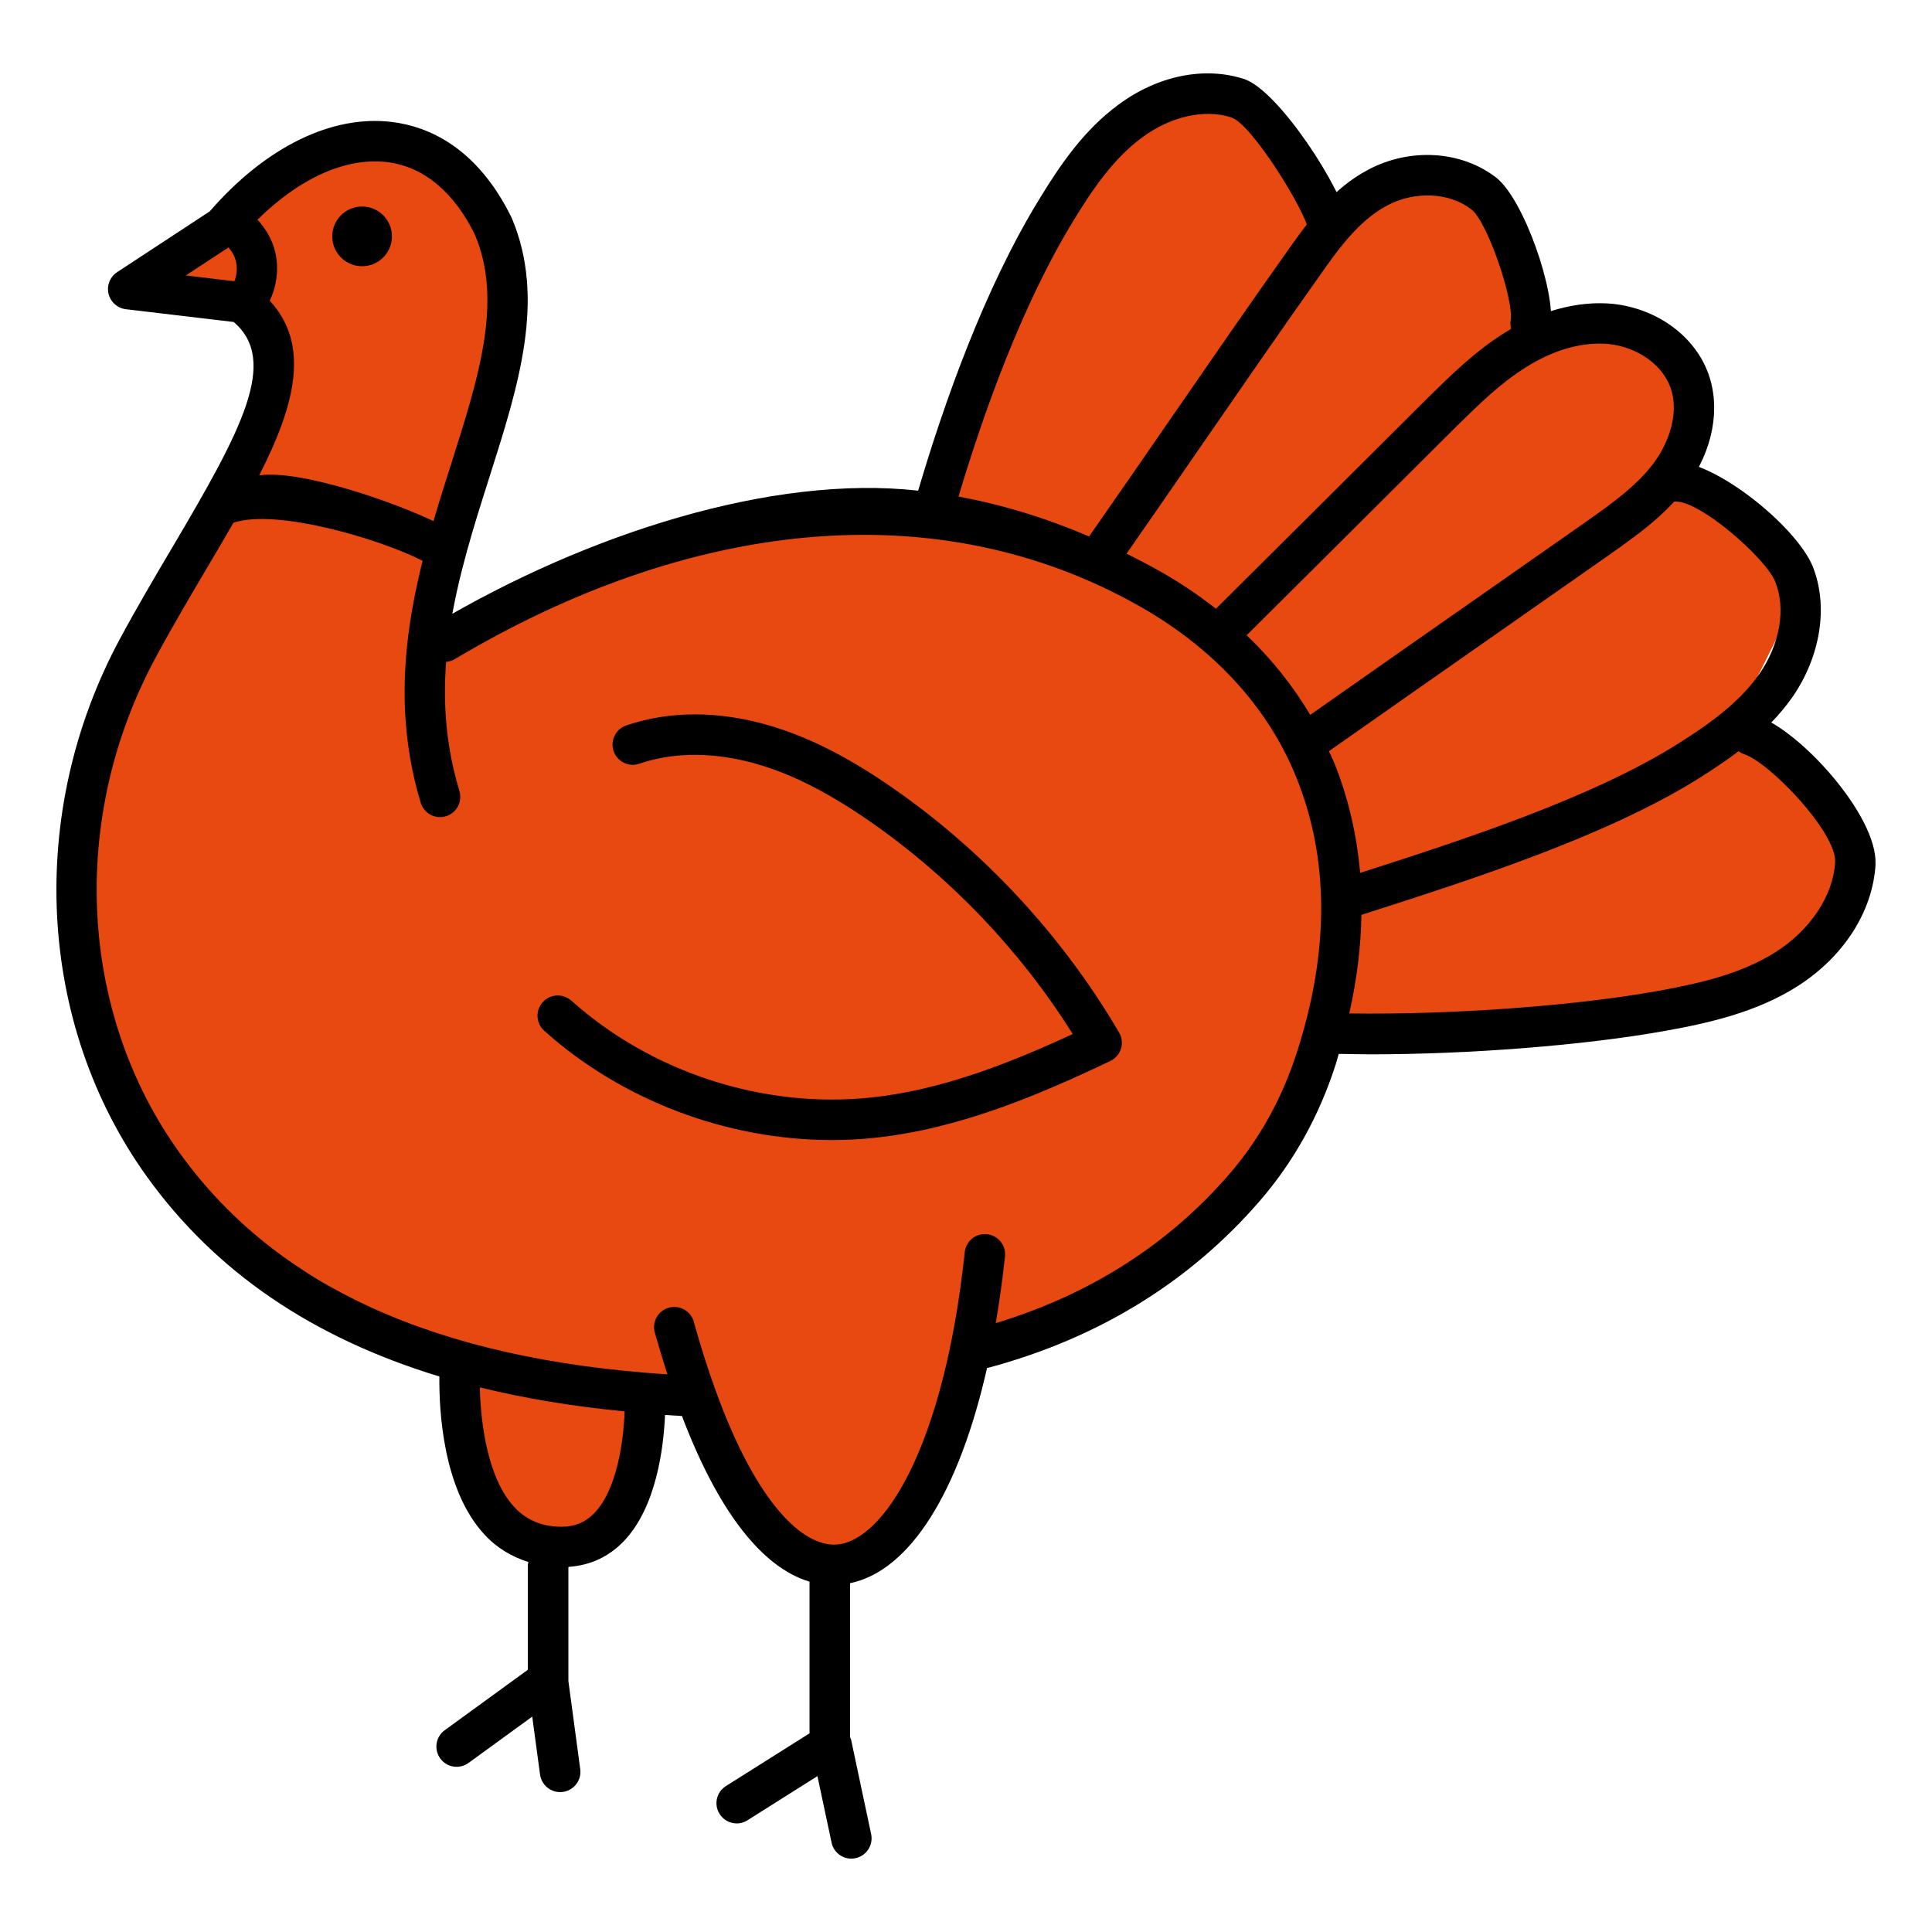 <svg viewBox="0 0 1000 1000" xmlns="http://www.w3.org/2000/svg" data-name="Layer 1" id="Layer_1">
  <defs>
    <style>
      .cls-1 {
        fill: #e74910;
      }
    </style>
  </defs>
  <polygon points="187.42 74.73 73.22 145.57 139.64 155.62 130.32 227.37 52.01 370.02 37.88 479.93 76.13 609.13 228.69 700.86 238.58 754.16 273.53 808.49 294.21 811.02 336.11 754.16 345.5 711.35 396.88 790.22 419.02 818.67 468.97 790.22 510.89 708 609.52 661.21 692.92 545.47 896.51 525.6 970.79 447.22 896.29 377.15 938.22 293.06 863.13 238.96 880.92 186.11 802.57 169.05 774.5 91.95 693.05 108.63 644.13 40.94 578.82 54.26 487.18 255.01 397.72 257.12 224.79 323.12 233.44 240.46 272.76 145.57 225.47 69.92 187.42 74.73" class="cls-1"></polygon>
  <path d="M202.87,122.35c0,8.54-6.91,15.45-15.45,15.45s-15.45-6.91-15.45-15.45,6.91-15.45,15.45-15.45,15.45,6.91,15.45,15.45ZM295.68,517.92c-4.29-3.84-10.91-3.51-14.79.82-3.84,4.29-3.51,10.91.82,14.79,40.34,36.17,94.73,56.56,148.96,56.56,7.32,0,14.63-.37,21.86-1.14,43.36-4.5,84.31-21.78,122.16-39.77,2.66-1.27,4.66-3.6,5.52-6.38.86-2.82.53-5.84-.98-8.38-29.14-49.74-69.52-93.43-116.8-126.32-23.34-16.22-43.73-26.56-64.16-32.57-26.16-7.68-51.78-7.68-74.13-.04-5.48,1.88-8.38,7.81-6.54,13.28,1.88,5.48,7.81,8.42,13.28,6.54,23.05-7.89,46.14-4.17,61.51.33,18.23,5.35,36.66,14.79,58.11,29.67,41.69,29.02,77.73,66.86,104.75,109.9-33.14,15.33-68.45,29.18-104.79,32.9-55.5,5.76-113.24-13.04-154.73-50.19h-.04ZM970.79,447.22c-1.35,24.52-16.55,48.18-40.75,63.47-20.72,13.08-44.87,18.72-67.92,22.85-41.73,7.52-101.39,12.18-152.69,12.18-5.68,0-11.08-.16-16.51-.25-.57,1.88-.98,3.68-1.59,5.56-8.54,26.56-21.7,50.23-39.11,70.38-36.37,42.13-83.66,71.19-140.42,86.48-.29.08-.61.08-.9.12-14.55,64.41-40.01,105.11-70.91,111.44v79.77c.12.37.41.65.49,1.02l10.42,49.12c1.19,5.64-2.41,11.2-8.05,12.42-.74.16-1.47.25-2.21.25-4.82,0-9.2-3.39-10.22-8.3l-7.32-34.41-36.21,22.85c-4.86,3.11-11.32,1.63-14.43-3.27-3.11-4.9-1.63-11.36,3.27-14.43l43.28-27.3v-78.51c-24.77-7.36-47.45-36.78-66.04-85.74-2.94-.16-5.84-.33-8.75-.53-.74,16.8-4.45,47.73-21.37,65.35-7.85,8.17-17.49,12.51-28.65,13.28v59.1l6.13,45.61c.78,5.72-3.27,10.99-8.99,11.77-.49.08-.94.08-1.43.08-5.15,0-9.64-3.8-10.38-9.07l-4.05-30-32.98,23.99c-4.7,3.39-11.24,2.37-14.63-2.33-3.39-4.66-2.37-11.24,2.33-14.63l42.99-31.26v-54.27c0-.53.25-1.02.33-1.51-8.62-2.7-16.35-7.27-22.76-14.22-21.46-23.17-23.54-64-23.34-81.82-65.96-20.07-115.98-54.27-151.3-103.32-57.01-79.16-62.53-188.49-14.02-278.52,8.99-16.67,18.27-32.41,27.3-47.65,35.64-60.36,55.01-96.12,31.59-116.31l-55.87-6.62c-4.37-.53-7.93-3.72-8.95-8.01-1.02-4.29.78-8.75,4.45-11.16l47.94-31.47c28.98-33.39,63.43-50.23,94.69-46.22,18.19,2.33,43.61,12.79,61.59,49.57,17.82,42.01,3.6,86.72-11.48,134.08-16.31,51.29-33.19,104.34-15.57,162.62,1.68,5.56-1.47,11.36-6.99,13.04-5.56,1.68-11.36-1.47-13.04-6.99-19.49-64.49-.82-123.21,15.65-175.03,14.47-45.45,26.93-84.68,12.38-119.05-10.75-21.95-26.44-35.11-45.16-37.48-21.29-2.7-45.32,8.05-67.35,29.75,4.33,4.74,7.68,10.42,9.15,16.72,2,8.42.9,17.41-2.82,25.22,21.21,22.93,13,54.19-5.44,90.4,22.4-3.07,73.01,14.9,93.36,25.24,5.15,2.62,7.19,8.91,4.58,14.06-1.84,3.64-5.52,5.72-9.36,5.72-1.59,0-3.23-.37-4.74-1.14-21.17-10.75-74.64-26.83-97.2-19.35-4.29,7.52-8.83,15.2-13.45,23.01-8.91,15.08-18.1,30.65-26.89,46.96-44.75,83-39.81,183.62,12.59,256.33,49.86,69.27,132.62,106.7,252.4,114.51-2.25-6.95-4.41-14.1-6.54-21.66-1.55-5.56,1.72-11.32,7.32-12.87,5.52-1.51,11.36,1.72,12.87,7.32,3.56,12.83,7.23,24.28,10.99,34.7.08.2.12.37.2.57,21.74,60.16,45.94,81.29,62.86,80.02,24.28-2,55.38-50.19,66.21-151.34.61-5.76,5.68-9.93,11.53-9.28,5.76.61,9.89,5.76,9.28,11.53-1.31,12.06-2.9,23.54-4.78,34.49,48.59-14.71,89.26-40.54,120.89-77.12,15.57-18.02,27.34-39.23,35.02-63.14,16.84-52.31,16.72-100.29-.45-142.51-14.55-35.88-42.38-66.29-80.47-87.99-106.38-60.48-234.99-44.36-354.93,27.03-4.99,2.98-11.4,1.35-14.34-3.64-2.94-4.99-1.35-11.4,3.64-14.34,79.61-47.37,175.76-77.59,250.47-69.17,13.24-44.87,34.25-104.71,62.98-151.34,10.67-17.49,22.97-35.43,40.58-48.35,20.23-15.12,44.67-20.11,65.31-13.32,17.86,6.09,50.48,56.55,53.75,74.37,1.02,5.68-2.74,11.16-8.42,12.18-5.76,1.02-11.16-2.78-12.18-8.42-1.88-10.42-29.15-54.63-39.81-58.27-13.81-4.58-31.55-.61-46.22,10.3-14.75,10.79-25.62,26.77-35.19,42.42-26.93,43.77-47,100.25-59.91,143.49,22.85,4.21,45.36,11.12,67.6,20.64,13.2-18.92,26.93-38.78,40.79-58.89,20.64-29.92,41.97-60.85,61.18-87.91,10.3-14.63,23.17-32.86,42.42-42.99,21.7-11.57,48.35-9.93,66.37,4.09,14.26,11.2,30.93,59.16,28.07,77.1-.94,5.72-6.29,9.6-11.97,8.66-5.72-.9-9.6-6.29-8.66-11.97,1.68-10.5-11.97-50.83-20.27-57.32-11.36-8.87-29.34-9.73-43.65-2.08-14.88,7.85-25.67,23.13-35.15,36.62-19.17,27.01-40.46,57.87-61.06,87.7-13.12,19.04-26.11,37.84-38.7,55.91,5.93,2.94,11.81,6.01,17.7,9.32,10.22,5.8,19.74,12.22,28.57,19.17,34.17-33.92,68.25-67.88,102.46-101.97l7.23-7.19c12.1-11.89,24.6-24.23,39.72-33.63,18.19-11.48,38.21-16.8,56.28-15,22.97,2.57,42.22,16.8,49.21,36.17,6.46,17.94,2.33,39.64-11.03,58.03-10.99,15.04-25.95,25.58-40.42,35.8l-58.28,40.79c-28.89,20.23-57.79,40.42-86.68,60.73.82,1.8,1.72,3.56,2.49,5.39,7.44,18.35,11.93,37.6,13.65,57.62,53.74-17.25,119.05-38.54,163.52-66.21,15.98-10.01,32.29-21.37,43.03-36.62,10.75-15.53,13.98-33.92,8.3-47.98-5.07-12.38-40.31-43.2-52.48-41.32-5.8.86-11.08-3.02-11.97-8.75s3.02-11.08,8.75-11.97c21.5-3.31,66.38,32.9,75.08,54.11,8.26,20.56,4.21,46.55-10.54,67.84-12.91,18.35-31.26,31.22-49.12,42.42-48.02,29.83-117.33,52.07-173.08,69.93l-.82.29c-.25,16.51-2.37,33.55-6.29,51,52.39.74,116.27-3.8,160-11.69,24.23-4.37,43.77-9.44,60.48-19.94,18.19-11.48,30.08-29.43,31.02-46.75.65-15.37-33.63-51.27-47-55.77-5.48-1.84-8.42-7.77-6.58-13.24,1.84-5.48,7.72-8.42,13.24-6.58,22.27,7.52,62.24,51.64,61.22,76.61l.04.04ZM96.16,142.59l25.17,2.98c1.27-3.27,1.59-6.95.78-10.3-.61-2.66-2-5.11-3.84-7.19l-22.11,14.51ZM323.31,730.52c-26.81-2.57-51.82-6.7-74.95-12.42.41,18.59,4.05,47.08,17.78,61.88,6.42,6.91,14.47,10.26,24.56,10.26,6.82,0,12.38-2.33,17-7.15,11.73-12.26,15.04-37.15,15.61-52.6v.04ZM645.23,328.78c13.08,12.46,24.07,26.32,32.94,41.24,28.12-19.74,56.23-39.44,84.39-59.1l57.75-40.42c13.57-9.56,27.1-19.13,36.05-31.35,7.15-9.85,13.08-25.22,8.26-38.62-4.25-11.77-17-20.8-31.76-22.44-13.36-1.35-28.65,2.86-42.91,11.93-13.24,8.21-24.36,19.17-36.17,30.77l-7.15,7.11c-33.84,33.72-67.56,67.35-101.35,100.9l-.04-.04Z"></path>
</svg>